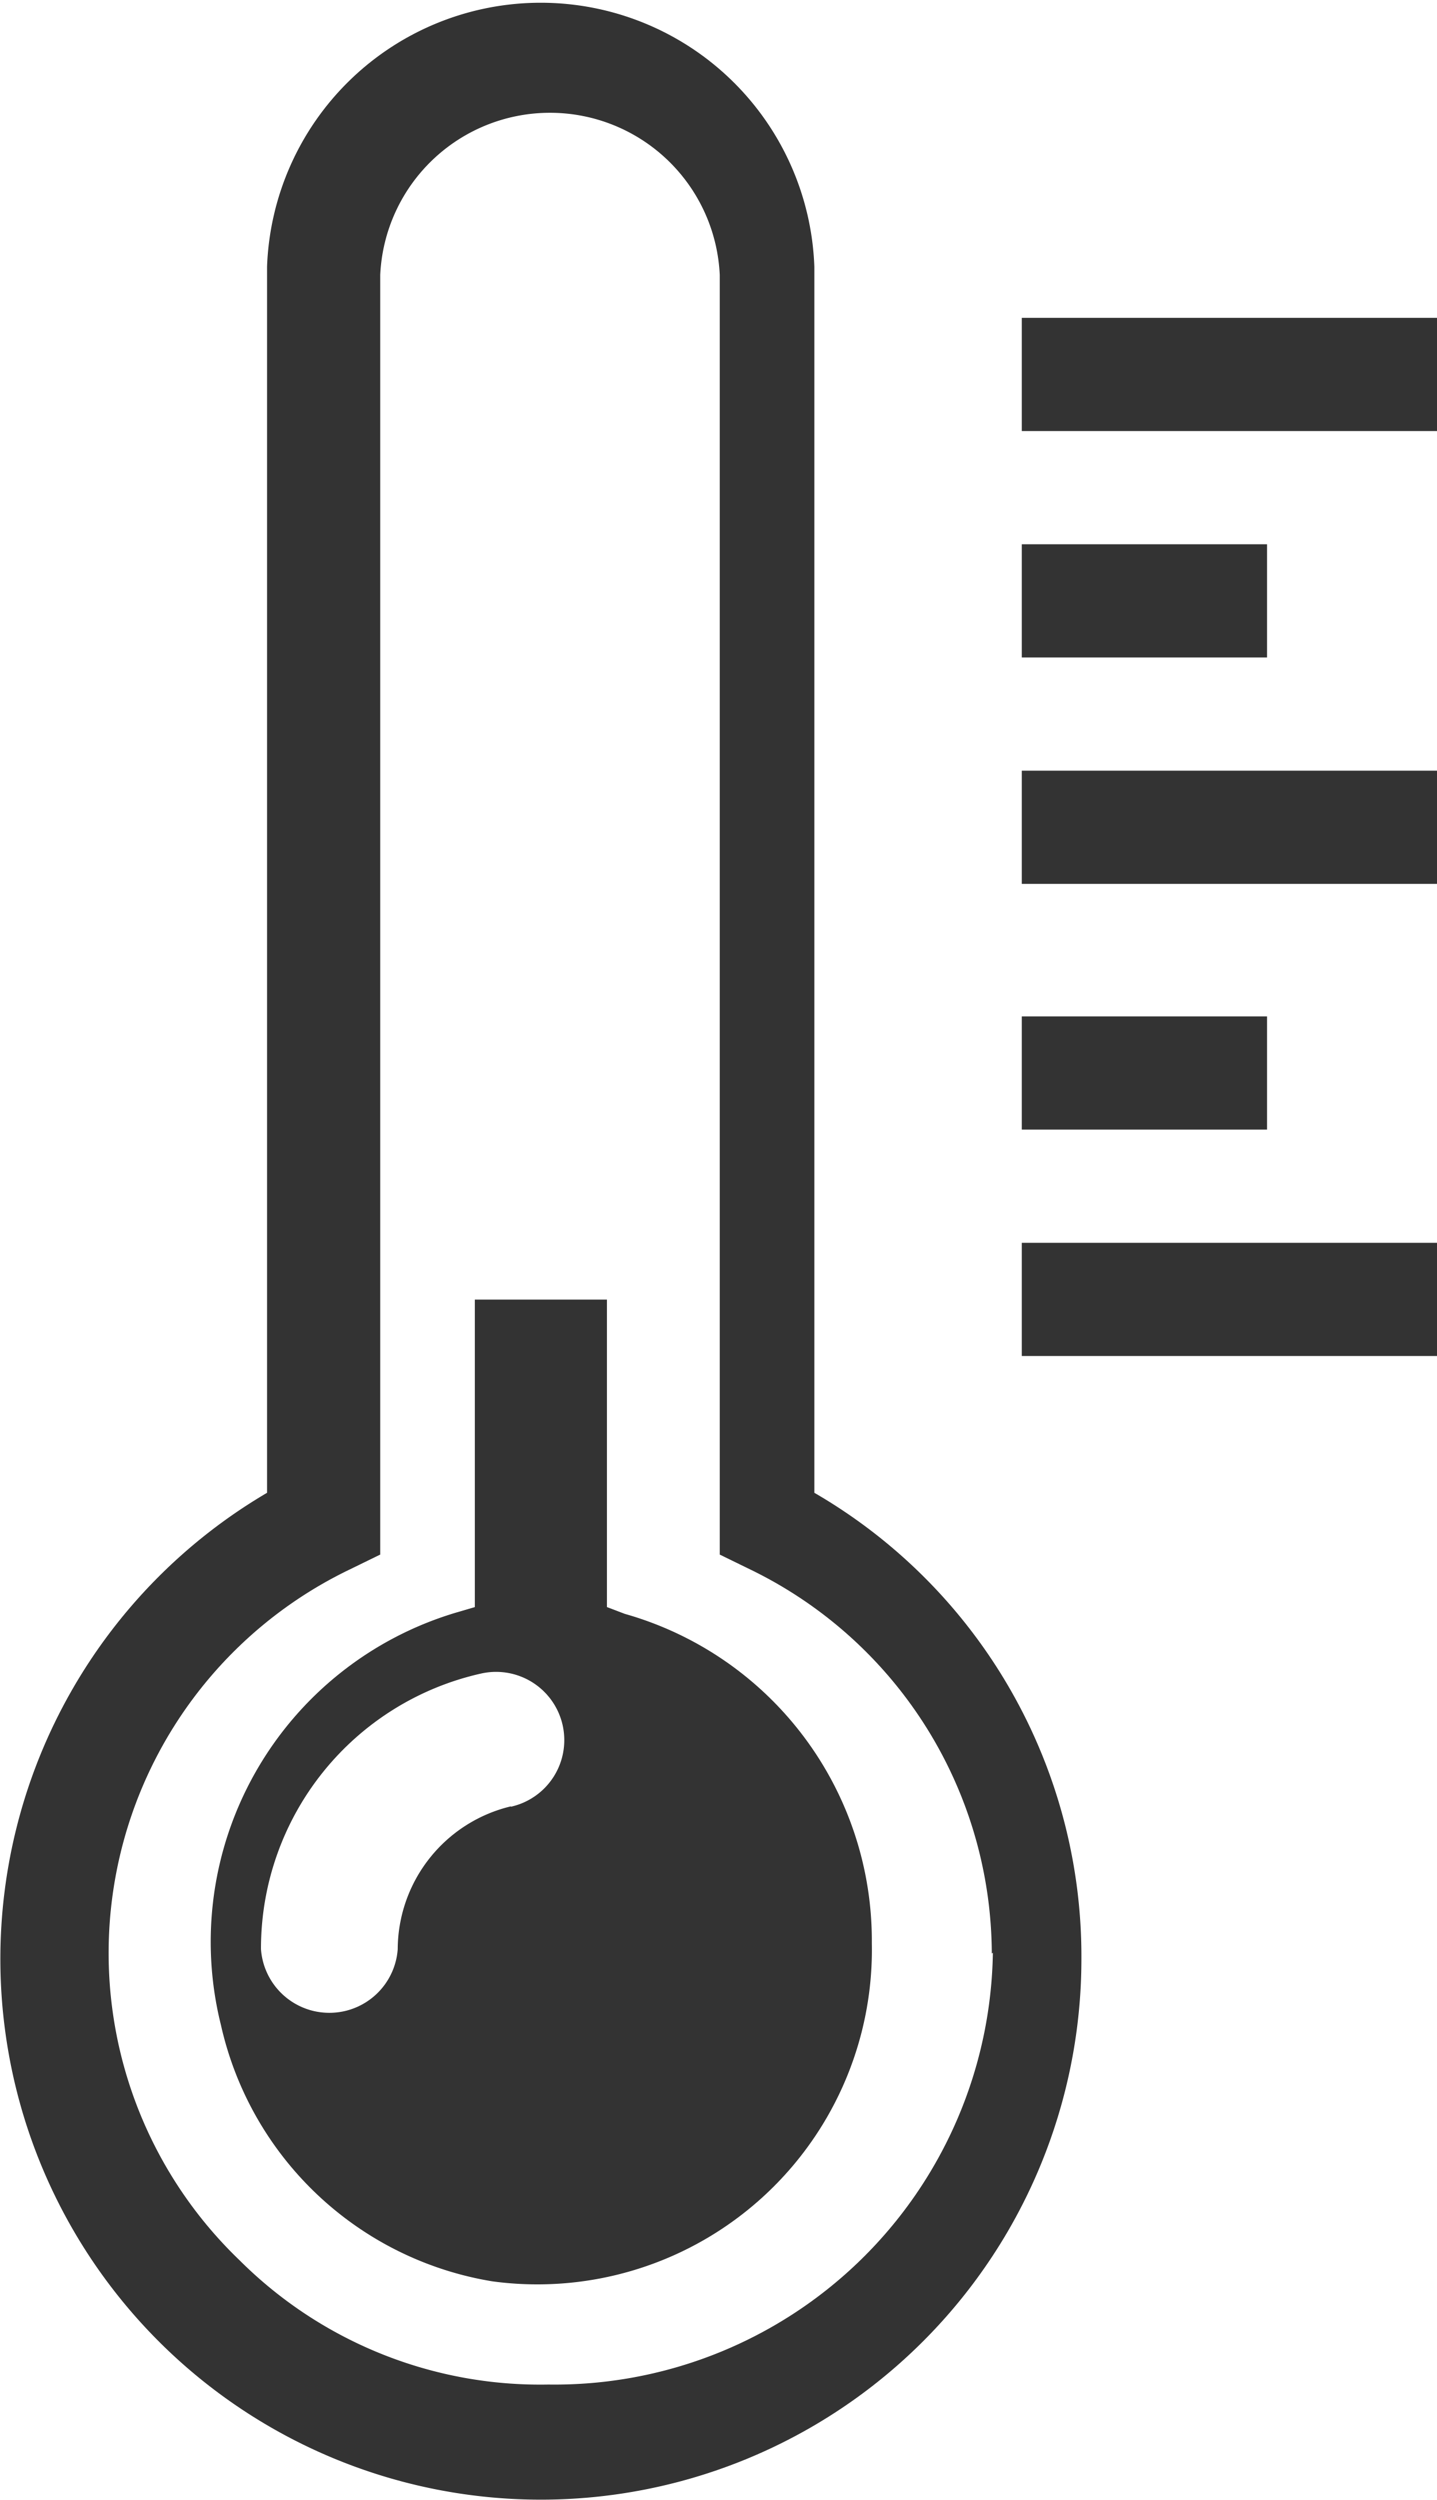<svg xmlns="http://www.w3.org/2000/svg" viewBox="0 0 40.25 70">
  <defs>
    <style>
      .cls-1 {
        fill: #333;
      }
    </style>
  </defs>
  <title>fb-heatresistant--filled</title>
  <g id="Calque_2" data-name="Calque 2">
    <g id="Calque_1-2" data-name="Calque 1">
      <g>
        <path class="cls-1" d="M17.5,45.19,17,45V36.39h-3.7V45l-.51.15a9.62,9.62,0,0,0-6.6,11.56,9.34,9.34,0,0,0,7.6,7.17,9.37,9.37,0,0,0,10.63-9.47v0A9.51,9.51,0,0,0,17.5,45.19Zm-3.19,5.39a4.13,4.13,0,0,0-3.17,4,1.92,1.92,0,0,1-3.83,0,7.89,7.89,0,0,1,6.17-7.72,1.91,1.91,0,1,1,.83,3.73Z"/>
        <rect class="cls-1" x="28.62" y="15.24" width="6.87" height="3.17"/>
        <rect class="cls-1" x="28.62" y="28.46" width="6.87" height="3.17"/>
        <rect class="cls-1" x="28.62" y="21.58" width="11.63" height="3.17"/>
        <rect class="cls-1" x="28.62" y="8.9" width="11.63" height="3.17"/>
        <path class="cls-1" d="M22.81,41.8V7.47a7.67,7.67,0,0,0-15.33,0V41.8A15.14,15.14,0,1,0,30.29,54.87v0A15,15,0,0,0,22.81,41.8Zm5,12.88A12.28,12.28,0,0,1,15.36,66.77a11.92,11.92,0,0,1-8.65-3.48,11.92,11.92,0,0,1,3.1-19.35l.84-.41V7.7a4.76,4.76,0,0,1,9.51,0V43.53l.84.41A12,12,0,0,1,27.78,54.7Z"/>
        <rect class="cls-1" x="28.62" y="34.8" width="11.63" height="3.17"/>
      </g>
    </g>
  </g>
</svg>
